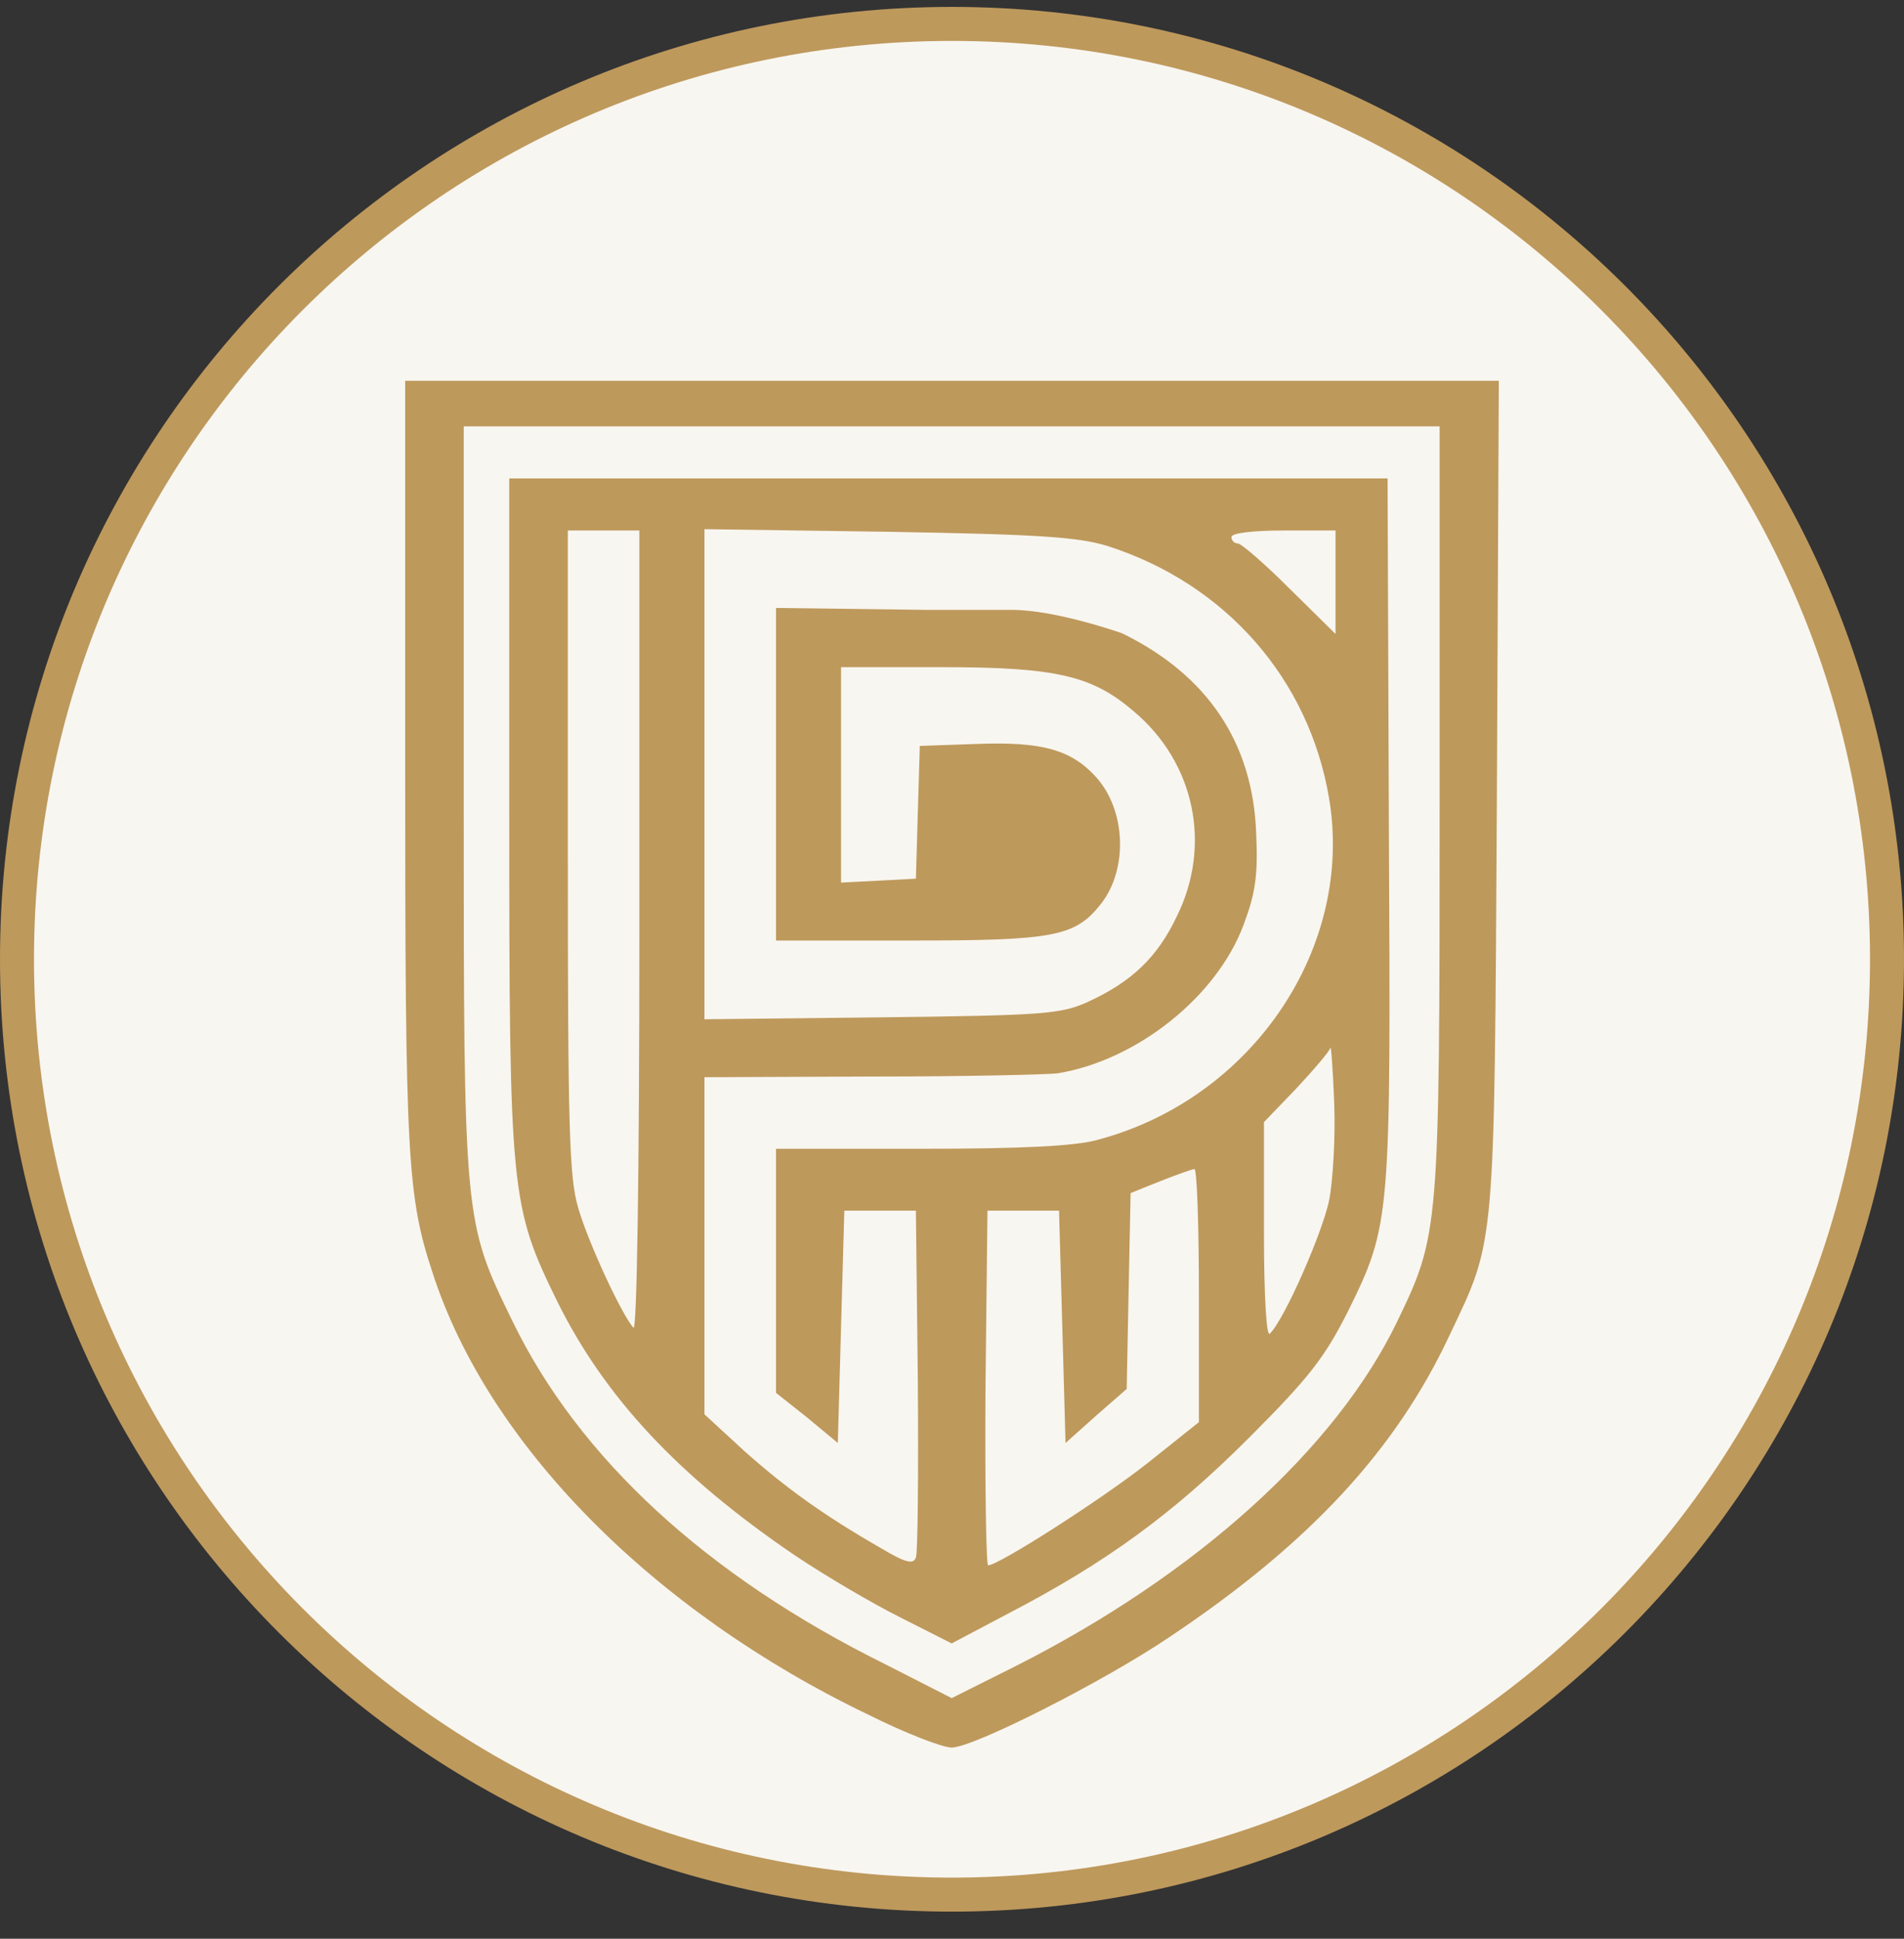 <svg width="56" height="57" viewBox="0 0 56 57" fill="none" xmlns="http://www.w3.org/2000/svg">
<rect x="0" y="0" width="56" height="57" fill="#333333" stroke="none"/>
<g clip-path="url(#clip0_708_327)">
<path d="M28 0.703C43.188 0.703 55.5 13.015 55.5 28.203C55.5 43.391 43.188 55.703 28 55.703C12.812 55.703 0.5 43.391 0.5 28.203C0.5 13.015 12.812 0.703 28 0.703Z" fill="#F8F6F0" stroke="#BE995C"/>
<path d="M11.917 22.428C11.917 34.005 11.974 35.153 12.72 37.411C14.347 42.463 19.207 47.381 25.56 50.423C26.632 50.959 27.723 51.38 27.991 51.38C28.622 51.38 32.449 49.447 34.401 48.127C38.496 45.391 41.041 42.654 42.629 39.267C43.988 36.397 43.95 36.913 44.026 23.385L44.083 11.195H28.01H11.917V22.428ZM42.342 23.767C42.342 36.205 42.323 36.301 41.098 38.846C39.3 42.578 35.205 46.29 29.866 48.988L27.991 49.926L26.039 48.931C20.776 46.328 17.026 42.865 15.074 38.846C13.639 35.899 13.639 35.938 13.639 23.519V12.535H27.991H42.342V23.767Z" fill="#BE995C"/>
<path d="M14.978 23.901C14.978 35.115 15.017 35.459 16.394 38.272C17.791 41.085 19.953 43.401 23.36 45.716C24.24 46.309 25.637 47.132 26.479 47.553L27.99 48.318L29.655 47.438C32.526 45.946 34.496 44.51 36.716 42.291C38.515 40.492 38.955 39.918 39.644 38.559C40.907 35.995 40.907 35.861 40.849 24.342L40.811 14.066H27.895H14.978V23.901ZM18.805 27.403C18.805 34.732 18.729 39.133 18.633 39.038C18.308 38.693 17.313 36.569 17.007 35.517C16.739 34.617 16.701 33.144 16.701 25.03V15.597H17.753H18.805V27.403ZM32.583 16.056C36.047 17.166 38.496 19.959 39.089 23.461C39.835 27.863 36.831 32.302 32.296 33.508C31.645 33.699 30.019 33.775 27.091 33.775H22.824V37.354V40.951L23.742 41.678L24.642 42.425L24.737 38.999L24.833 35.593H25.886H26.938L26.995 40.569C27.015 43.305 26.995 45.658 26.938 45.792C26.861 46.003 26.632 45.946 25.924 45.525C24.221 44.549 23.111 43.745 21.905 42.673L20.719 41.583V36.627V31.671L25.656 31.651C28.354 31.651 30.823 31.594 31.11 31.556C33.444 31.173 35.798 29.298 36.582 27.174C36.927 26.255 37.003 25.719 36.946 24.495C36.85 21.835 35.511 19.845 33.004 18.62C33.004 18.62 31.06 17.931 29.768 17.931C28.718 17.931 27.282 17.931 27.282 17.931L22.824 17.874V22.753V27.652H26.766C31.033 27.652 31.626 27.537 32.392 26.561C33.176 25.547 33.119 23.825 32.239 22.849C31.511 22.045 30.65 21.797 28.718 21.873L27.053 21.93L26.995 23.882L26.938 25.834L25.847 25.892L24.737 25.949V22.773V19.615H27.684C31.071 19.615 32.124 19.864 33.348 20.916C35.147 22.428 35.645 24.858 34.611 26.944C34.037 28.149 33.291 28.858 32.009 29.451C31.205 29.814 30.746 29.853 25.943 29.91L20.719 29.967V22.773V15.558L26.134 15.635C30.555 15.711 31.722 15.788 32.583 16.056ZM39.28 17.128V18.639L37.941 17.319C37.195 16.573 36.506 15.979 36.41 15.979C36.295 15.979 36.219 15.884 36.219 15.788C36.219 15.673 36.85 15.597 37.749 15.597H39.28V17.128ZM39.089 35.306C38.879 36.282 37.769 38.808 37.348 39.21C37.252 39.325 37.175 38.157 37.175 36.206V32.991L38.132 31.996C38.649 31.441 39.108 30.905 39.127 30.809C39.146 30.695 39.204 31.441 39.242 32.436C39.28 33.431 39.204 34.732 39.089 35.306ZM35.262 38.081V41.812L33.75 43.018C32.392 44.089 29.368 46.022 29.062 46.022C29.005 46.022 28.966 43.668 28.985 40.798L29.043 35.593H30.095H31.148L31.244 38.999L31.339 42.425L32.239 41.621L33.138 40.836L33.195 37.947L33.253 35.077L34.114 34.732C34.592 34.541 35.032 34.388 35.128 34.369C35.205 34.349 35.262 36.033 35.262 38.081Z" fill="#BE995C"/>
</g>
<defs>
<clipPath id="clip0_708_327">
<rect width="56" height="56" fill="white" transform="translate(0 0.203)"/>
</clipPath>
</defs>
</svg>
